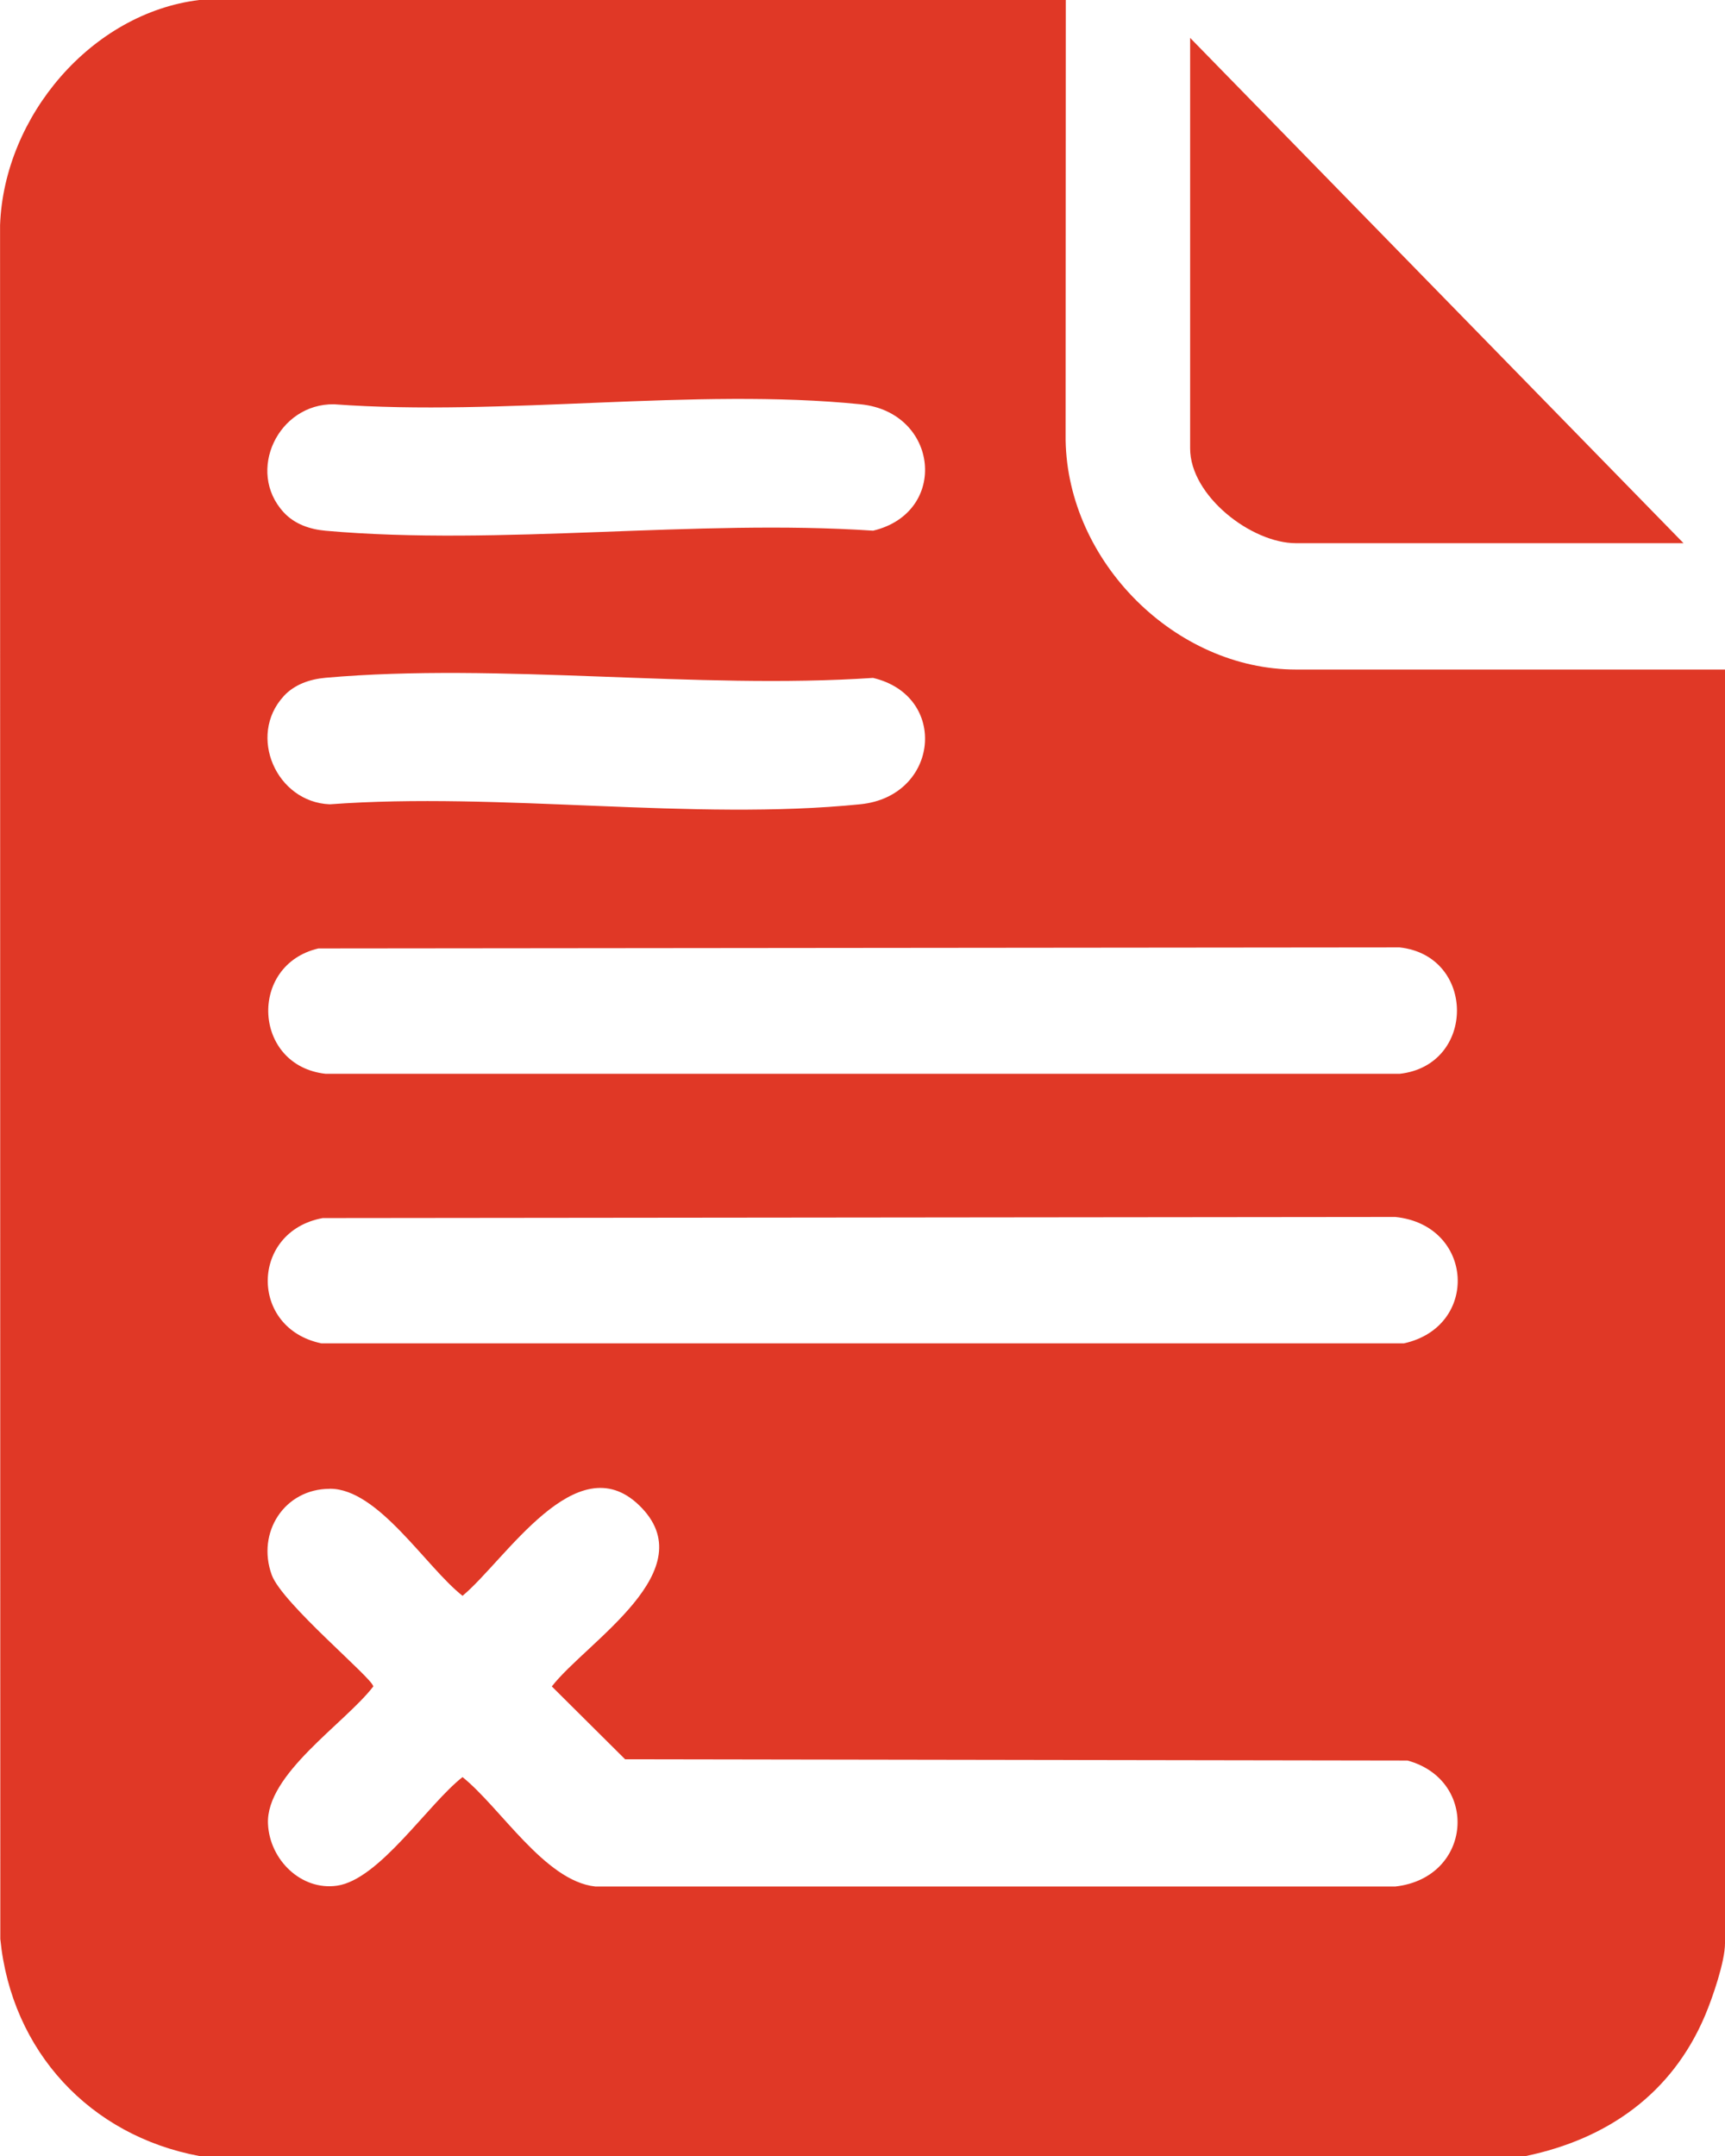 <svg width="28" height="35" viewBox="0 0 28 35" fill="none" xmlns="http://www.w3.org/2000/svg">
<path d="M17.3 0L17.297 7.146C17.331 9.124 19.081 10.869 21.035 10.869H28V31.548C28 31.843 27.797 32.435 27.675 32.722C27.136 33.994 26.087 34.724 24.77 35H3.234C1.465 34.67 0.187 33.305 0.005 31.478L0.001 3.654C0.066 1.887 1.484 0.213 3.234 0H17.3ZM4.604 8.316C4.781 8.509 5.03 8.593 5.284 8.616C8.117 8.867 11.302 8.422 14.172 8.615C15.406 8.321 15.242 6.692 13.968 6.563C11.278 6.29 8.158 6.765 5.422 6.563C4.515 6.55 3.992 7.65 4.604 8.316ZM4.604 11.303C4.015 11.944 4.484 13.022 5.353 13.057C8.111 12.852 11.255 13.331 13.967 13.056C15.242 12.927 15.406 11.298 14.171 11.005C11.301 11.197 8.116 10.753 5.283 11.003C5.03 11.026 4.78 11.11 4.603 11.303H4.604ZM5.168 15.397C4.026 15.664 4.104 17.303 5.287 17.432H22.718C23.96 17.296 23.959 15.515 22.718 15.38L5.169 15.397L5.168 15.397ZM5.237 19.774C4.065 19.99 4.04 21.565 5.218 21.808H22.787C24.02 21.538 23.927 19.888 22.649 19.756L5.237 19.774ZM5.354 24.169C4.616 24.169 4.161 24.879 4.411 25.567C4.58 26.031 6.059 27.254 6.059 27.378C5.598 27.978 4.312 28.8 4.35 29.61C4.377 30.192 4.889 30.695 5.47 30.612C6.158 30.514 6.954 29.279 7.508 28.849C8.127 29.347 8.844 30.535 9.661 30.625H22.651C23.901 30.482 24.014 28.899 22.846 28.58L10.147 28.56L8.957 27.377C9.524 26.648 11.464 25.486 10.372 24.434C9.351 23.452 8.202 25.33 7.508 25.906C6.914 25.44 6.141 24.166 5.355 24.168L5.354 24.169Z" fill="#E03826"/>
<path d="M27.327 8.818H21.035C20.312 8.818 19.318 8.049 19.318 7.28V0.615L27.327 8.818Z" fill="#E03826"/>
</svg>
